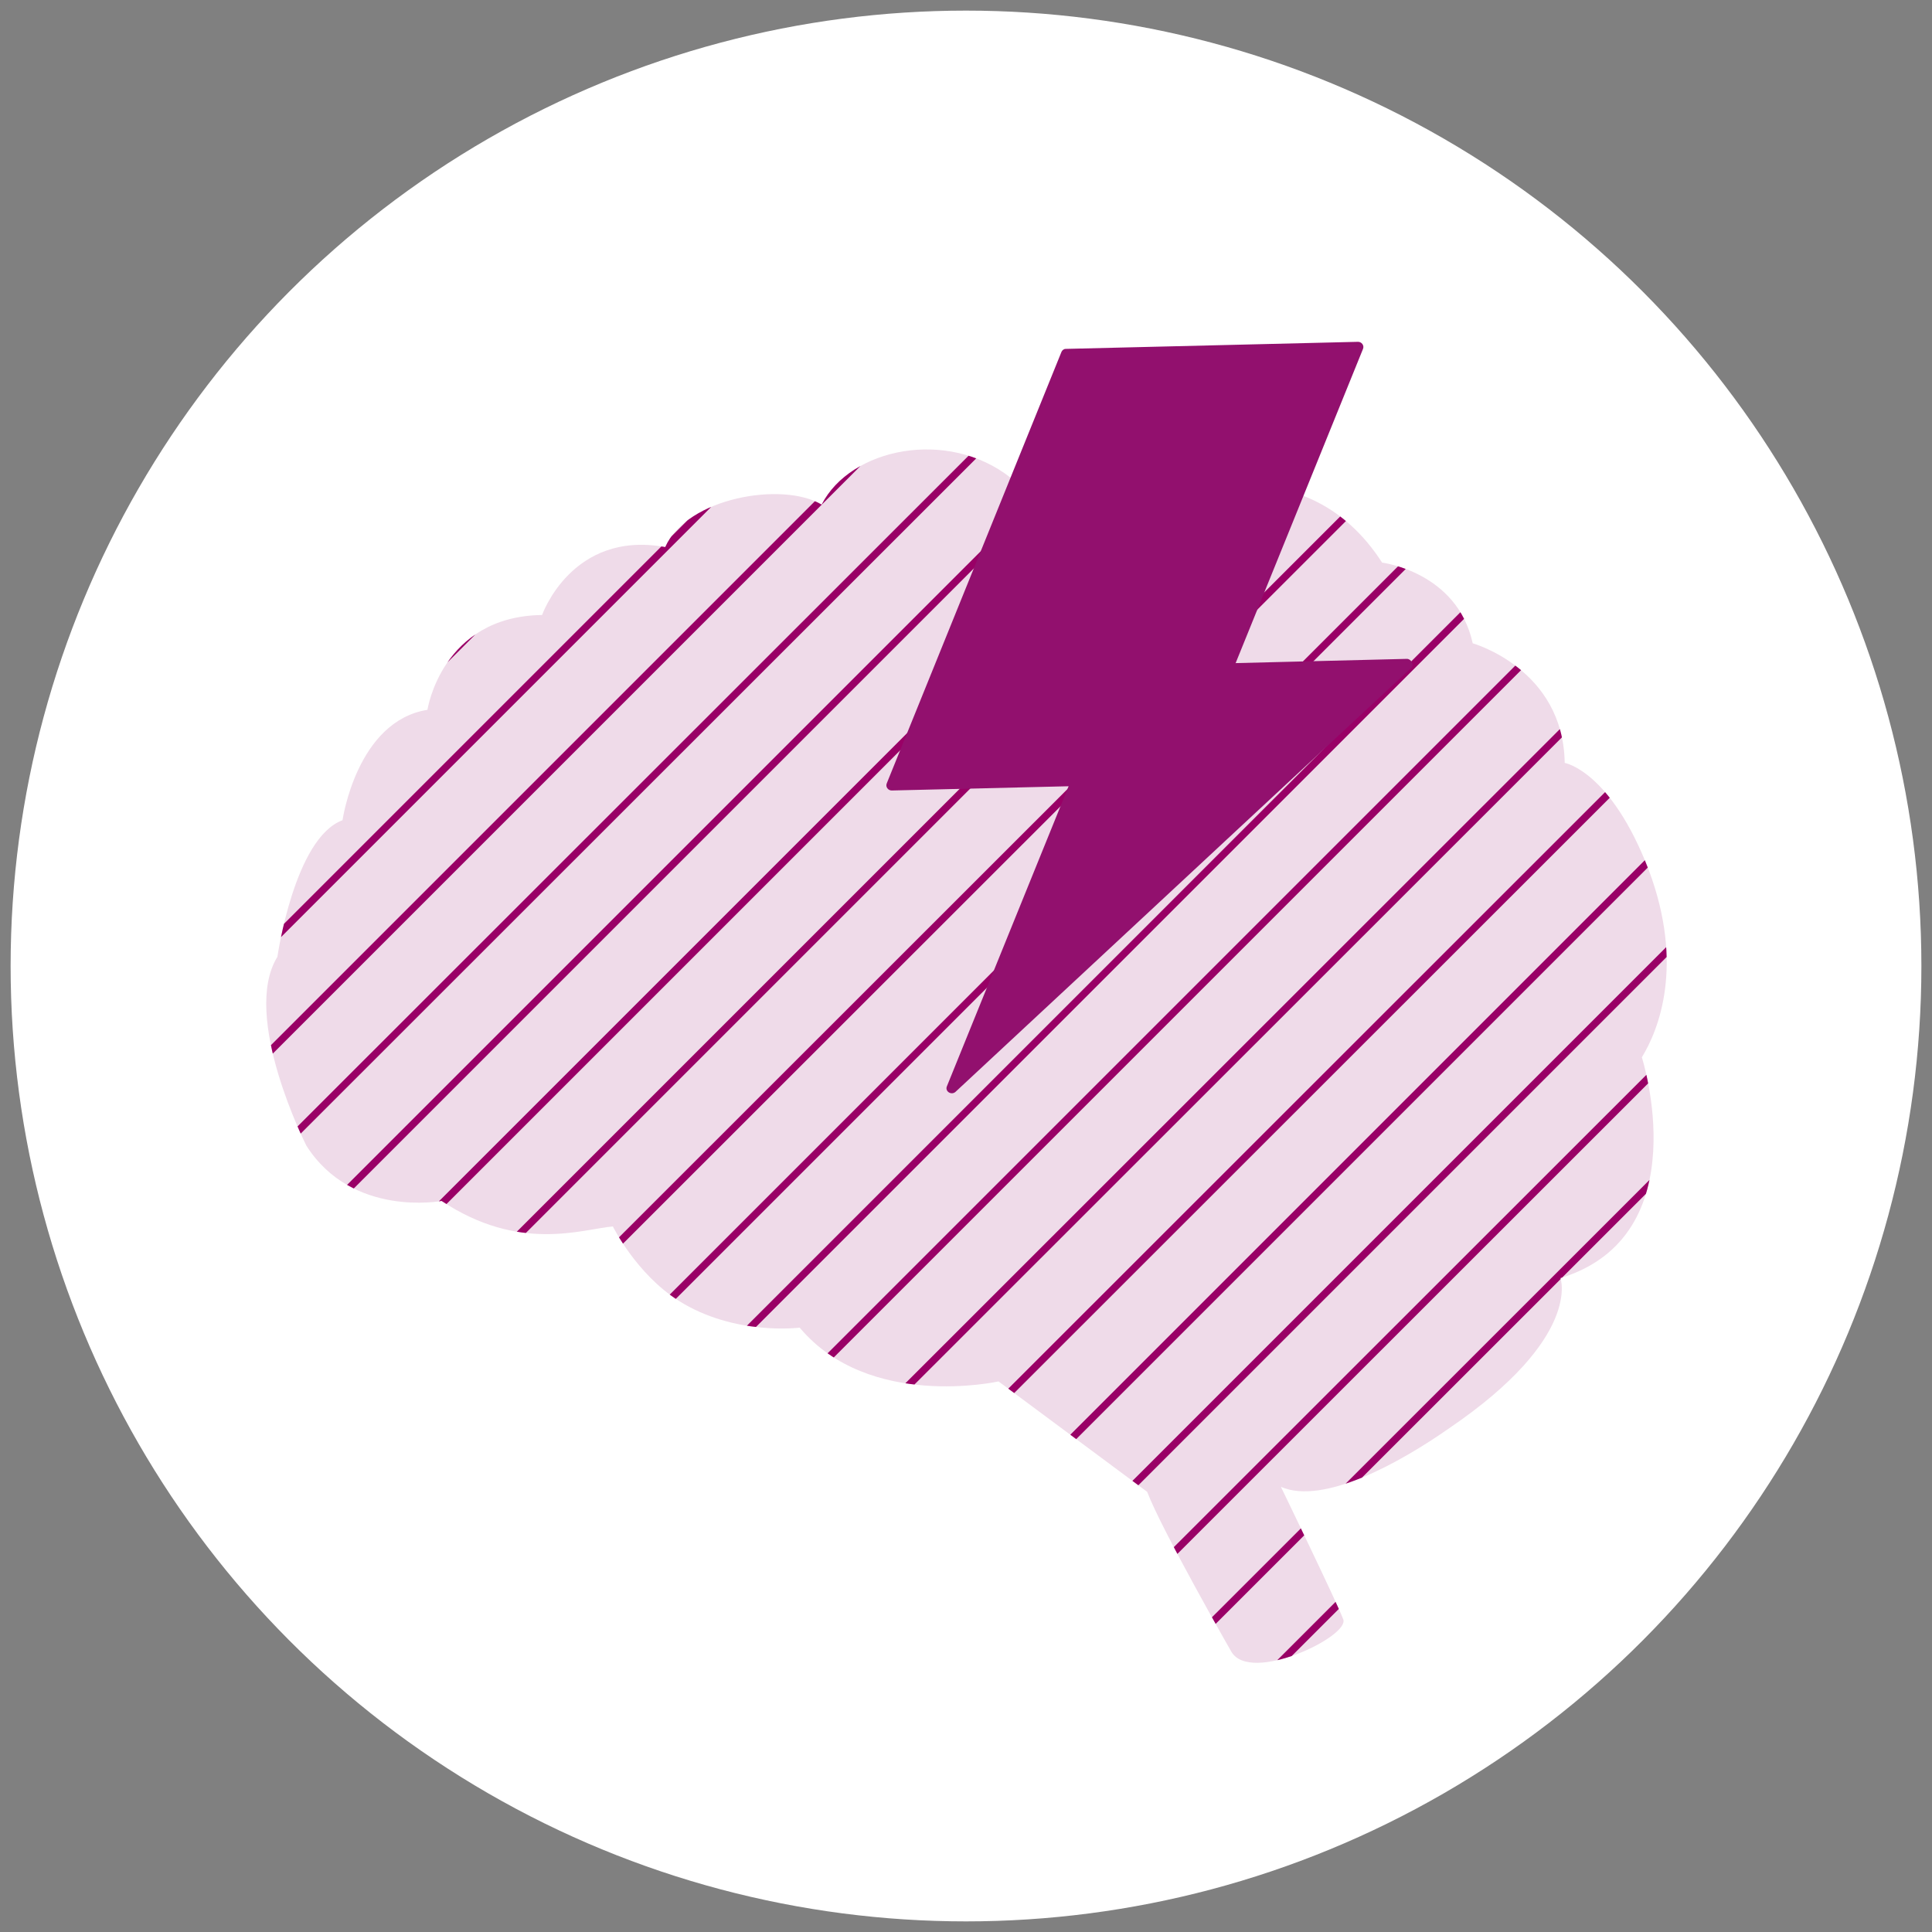 <svg xmlns="http://www.w3.org/2000/svg" xmlns:xlink="http://www.w3.org/1999/xlink" viewBox="0 0 273 273"><rect x="0" y="0" width="273" height="273" fill="#808080" stroke="none"/><circle cx="136.5" cy="136.5" r="135" fill="#fff"/><path d="M141.1 195.2s-18.3 4.1-28.1-7.6c0 0-9.2 1.2-17.1-3.8-6-3.8-9.3-10.5-9.3-10.5-4.4.4-13.2 3.7-24.2-3.6 0 0-12.6 2.4-19.1-7.8 0 0-9.3-18.3-4.1-26.7 0 0 2.4-16.8 9.2-19.3 0 0 2-14 12-15.6 0 0 2-13.2 16.2-13.4 0 0 4.2-12 17.4-9.6 3.1-7 16.6-9.3 22.1-6 4.1-8 17.8-10.8 26.7-3.8 0 0 13.8-6.8 23.8 2.6 0 0 18-7.2 28.7 9.4 0 0 10.6 1.3 12.8 11.4 0 0 12.8 3.6 13 16.9 0 0 6.5 1.1 11.9 15.2 5 13.4 1.4 22.5-1 26.4 0 0 8.1 25.2-11.5 31.2 0 0 3.1 8.4-15.7 21.2-7 4.9-17.8 10.9-23.8 8.3 0 0 7.9 16.3 8.8 18.7 1 2.4-13.1 9.2-15.8 4.6 0 0-9.9-17.3-11.9-22.6l-21-15.6z" fill="#efdbe9"/><defs><path id="a" d="M141.1 195.2s-18.3 4.1-28.1-7.6c0 0-9.2 1.2-17.1-3.8-6-3.8-9.3-10.5-9.3-10.5-4.4.4-13.2 3.7-24.2-3.6 0 0-12.6 2.4-19.1-7.8 0 0-9.3-18.3-4.1-26.7 0 0 2.4-16.8 9.2-19.3 0 0 2-14 12-15.6 0 0 2-13.2 16.2-13.4 0 0 4.2-12 17.4-9.6 3.1-7 16.6-9.3 22.1-6 4.1-8 17.8-10.8 26.7-3.8 0 0 13.8-6.8 23.8 2.6 0 0 18-7.2 28.7 9.4 0 0 10.6 1.3 12.8 11.4 0 0 12.8 3.6 13 16.9 0 0 6.5 1.1 11.9 15.2 5 13.4 1.4 22.5-1 26.4 0 0 8.1 25.2-11.5 31.2 0 0 3.1 8.4-15.7 21.2-7 4.9-17.8 10.9-23.8 8.3 0 0 7.9 16.3 8.8 18.7 1 2.4-13.1 9.2-15.8 4.6 0 0-9.9-17.3-11.9-22.6l-21-15.6z"/></defs><clipPath id="b"><use xlink:href="#a" overflow="visible"/></clipPath><path d="M405.8 40.6L197.3 249.1M390.5 40.6L182 249.1M375.2 40.6L166.7 249.1M360 40.6L151.4 249.1M344.7 40.6L136.1 249.1M329.4 40.6L120.9 249.1M314.1 40.6L105.6 249.1M298.9 40.6L90.3 249.1M283.6 40.6L75 249.1M268.3 40.6L59.8 249.1M253 40.6L44.5 249.1M237.7 40.6L29.2 249.1M222.5 40.6L13.9 249.1M207.2 40.6L-1.3 249.1M191.9 40.6L-16.6 249.1M176.6 40.6L-31.9 249.1M161.4 40.6L-47.2 249.1M146.1 40.6L-62.4 249.1M130.8 40.6L-77.7 249.1M115.5 40.6L-93 249.1M100.3 40.6l-208.5 208.5M85 40.6l-208.5 208.5M69.7 40.6l-208.5 208.5" clip-path="url(#b)" fill="none" stroke="#906" stroke-width="1.03"/><path d="M198.8 93.1l-24.2.6 18-44.4c.2-.5-.2-1-.7-1l-41.3 1c-.3 0-.5.2-.6.4l-24.7 61c-.2.5.2 1 .7 1l25-.6-17.2 42.4c-.3.7.6 1.3 1.2.8l64.5-60c.3-.4-.1-1.2-.7-1.2" fill="#92106e"/></svg>